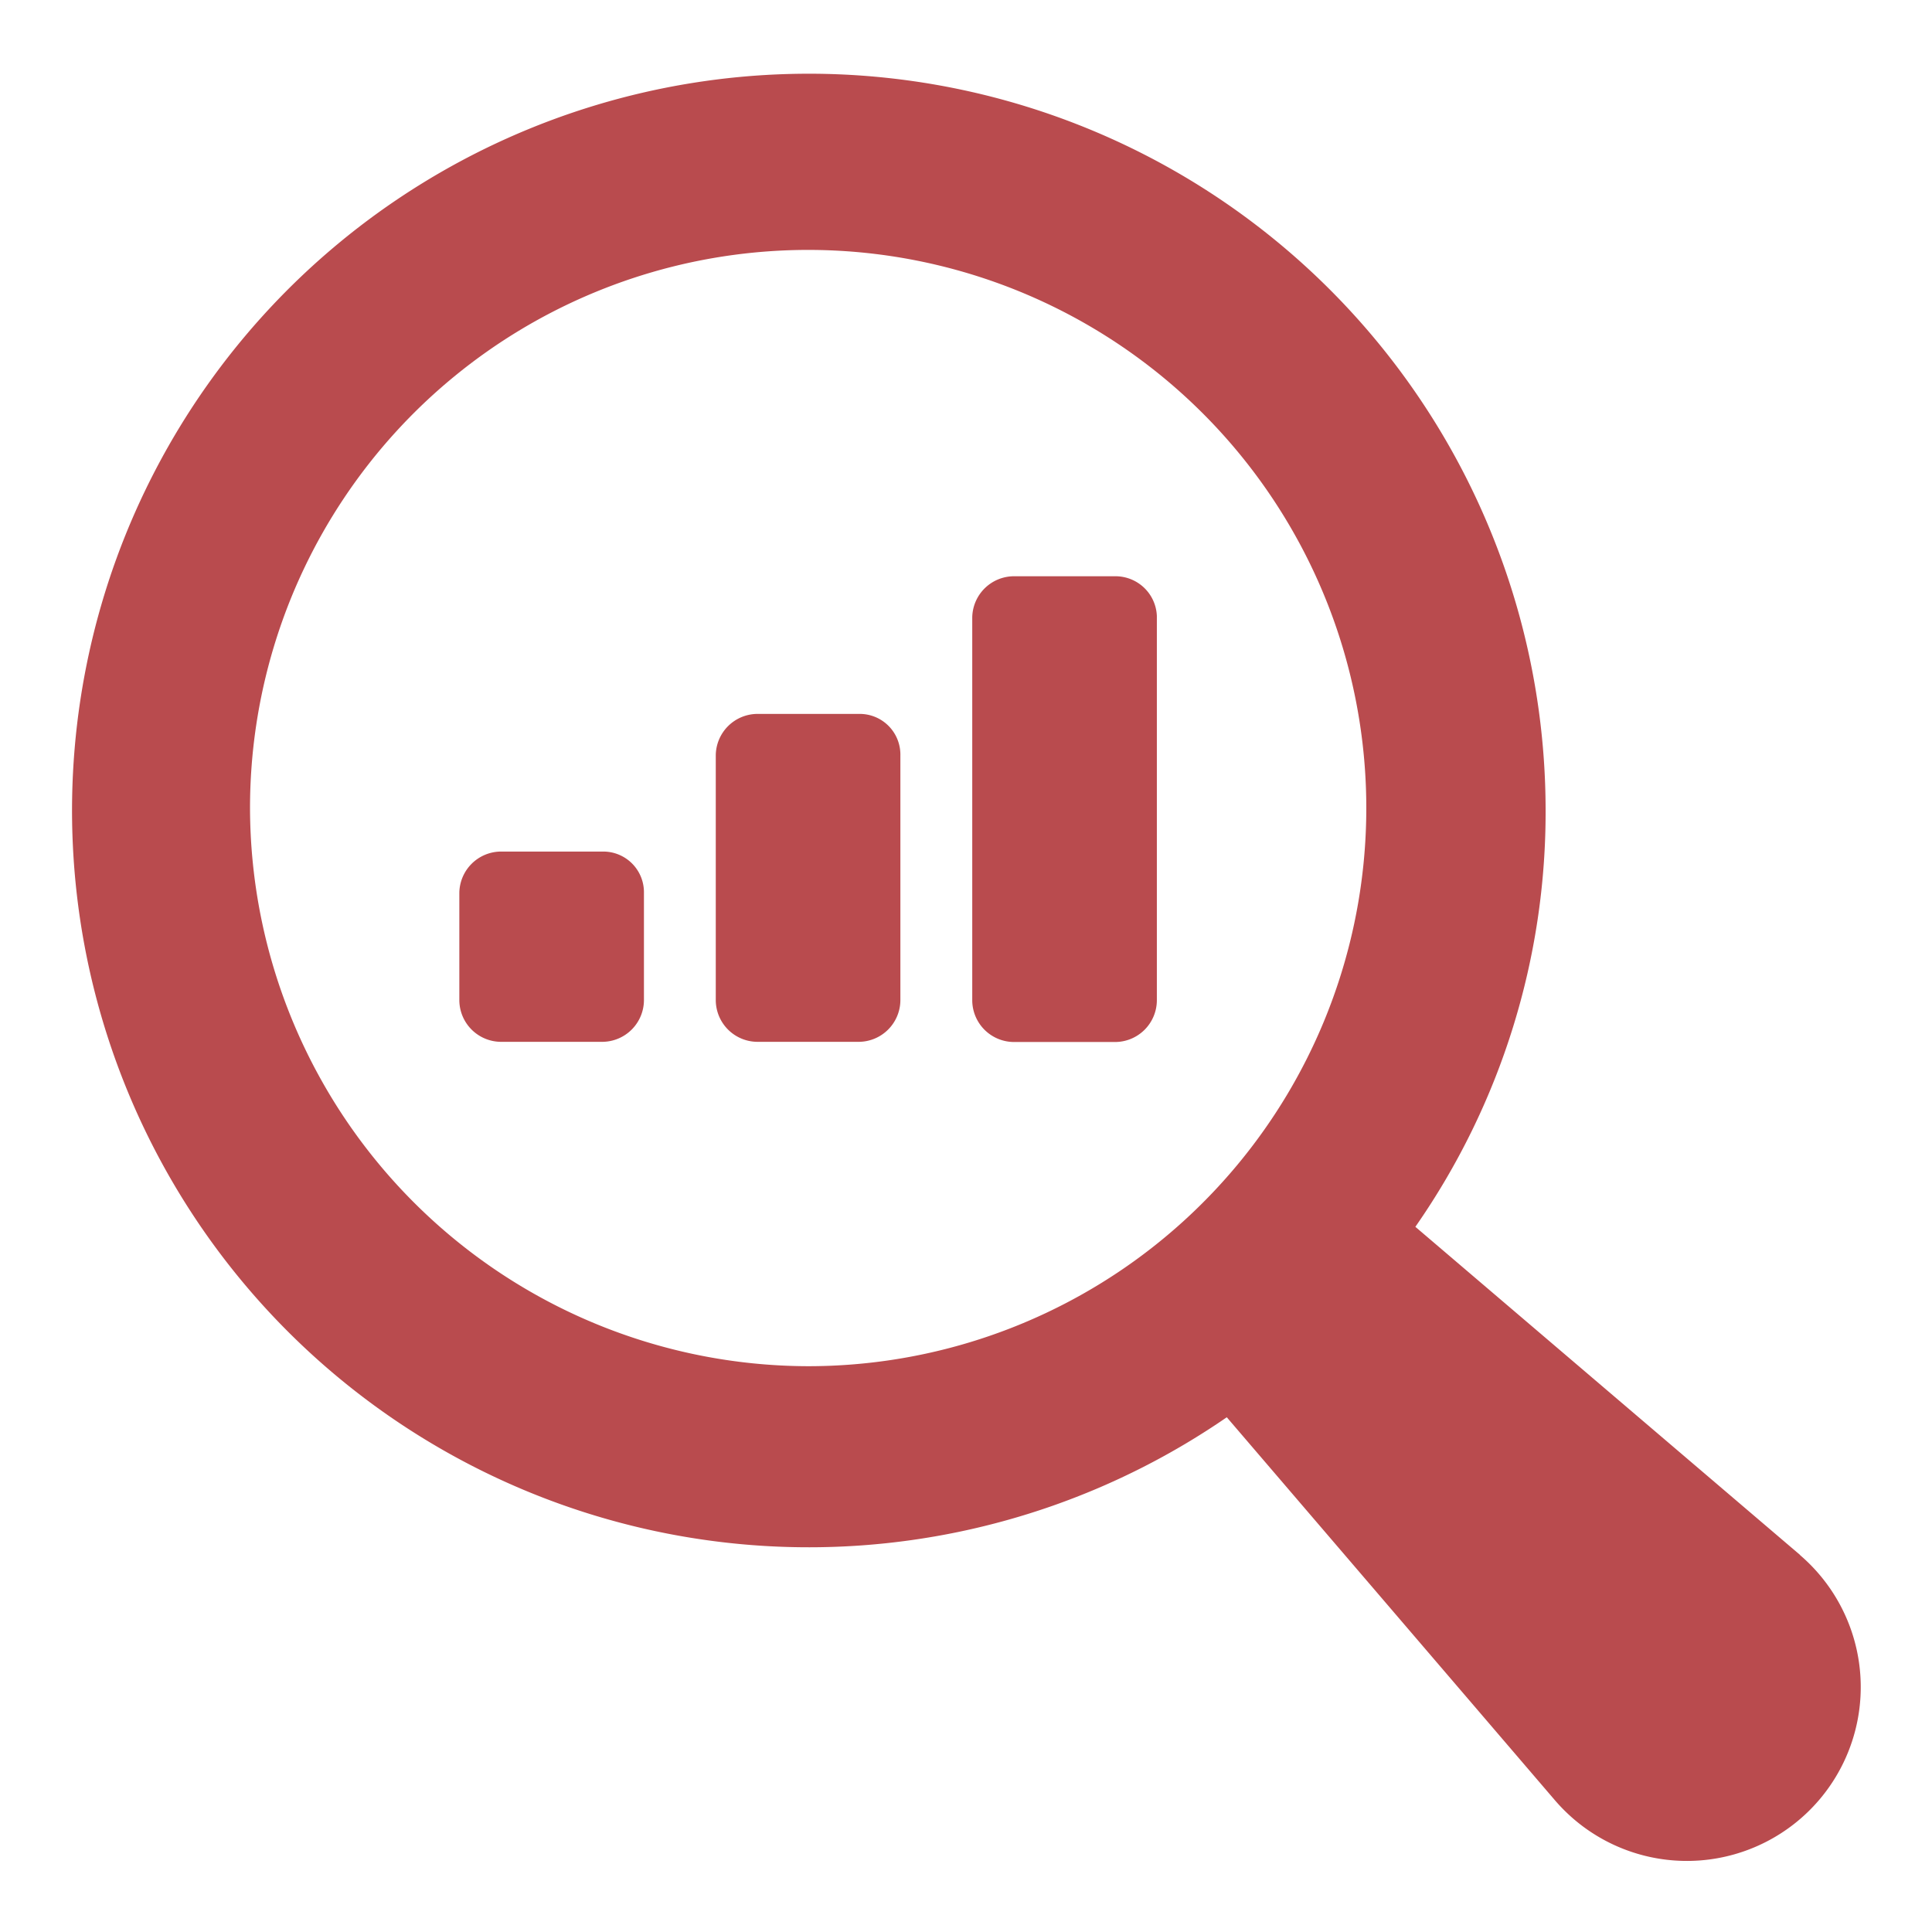 <svg xmlns="http://www.w3.org/2000/svg" width="56" height="56" viewBox="0 0 56 56"><defs><style>.a{fill:#fff;}.b{fill:#b94b4e;}</style></defs><g transform="translate(-15 -10276)"><rect class="a" width="56" height="56" transform="translate(15 10276)"/><g transform="translate(14.5 10275.5)"><path class="b" d="M52.675,45.57l-11.15-9.51A21.017,21.017,0,0,0,45.3,23.926,21.356,21.356,0,1,0,36.059,41.58l9.51,11.1a5.153,5.153,0,0,0,.547.547,5.039,5.039,0,1,0,6.559-7.652ZM7.747,23.926A16.178,16.178,0,1,1,23.926,40.1,16.212,16.212,0,0,1,7.747,23.926Z"/><path class="b" d="M27.354,44H24.4a1.213,1.213,0,0,0-1.2,1.2v3.115a1.213,1.213,0,0,0,1.2,1.2h2.951a1.213,1.213,0,0,0,1.2-1.2V45.2A1.179,1.179,0,0,0,27.354,44Z" transform="translate(-9.386 -18.817)"/><path class="b" d="M40.954,36.7H38a1.213,1.213,0,0,0-1.2,1.2v7.105a1.213,1.213,0,0,0,1.2,1.2h2.951a1.213,1.213,0,0,0,1.2-1.2V37.9A1.179,1.179,0,0,0,40.954,36.7Z" transform="translate(-15.553 -15.507)"/><path class="b" d="M54.554,29.4H51.6a1.213,1.213,0,0,0-1.2,1.2V41.7a1.213,1.213,0,0,0,1.2,1.2h2.951a1.213,1.213,0,0,0,1.2-1.2V30.548A1.2,1.2,0,0,0,54.554,29.4Z" transform="translate(-21.719 -12.197)"/></g></g></svg>